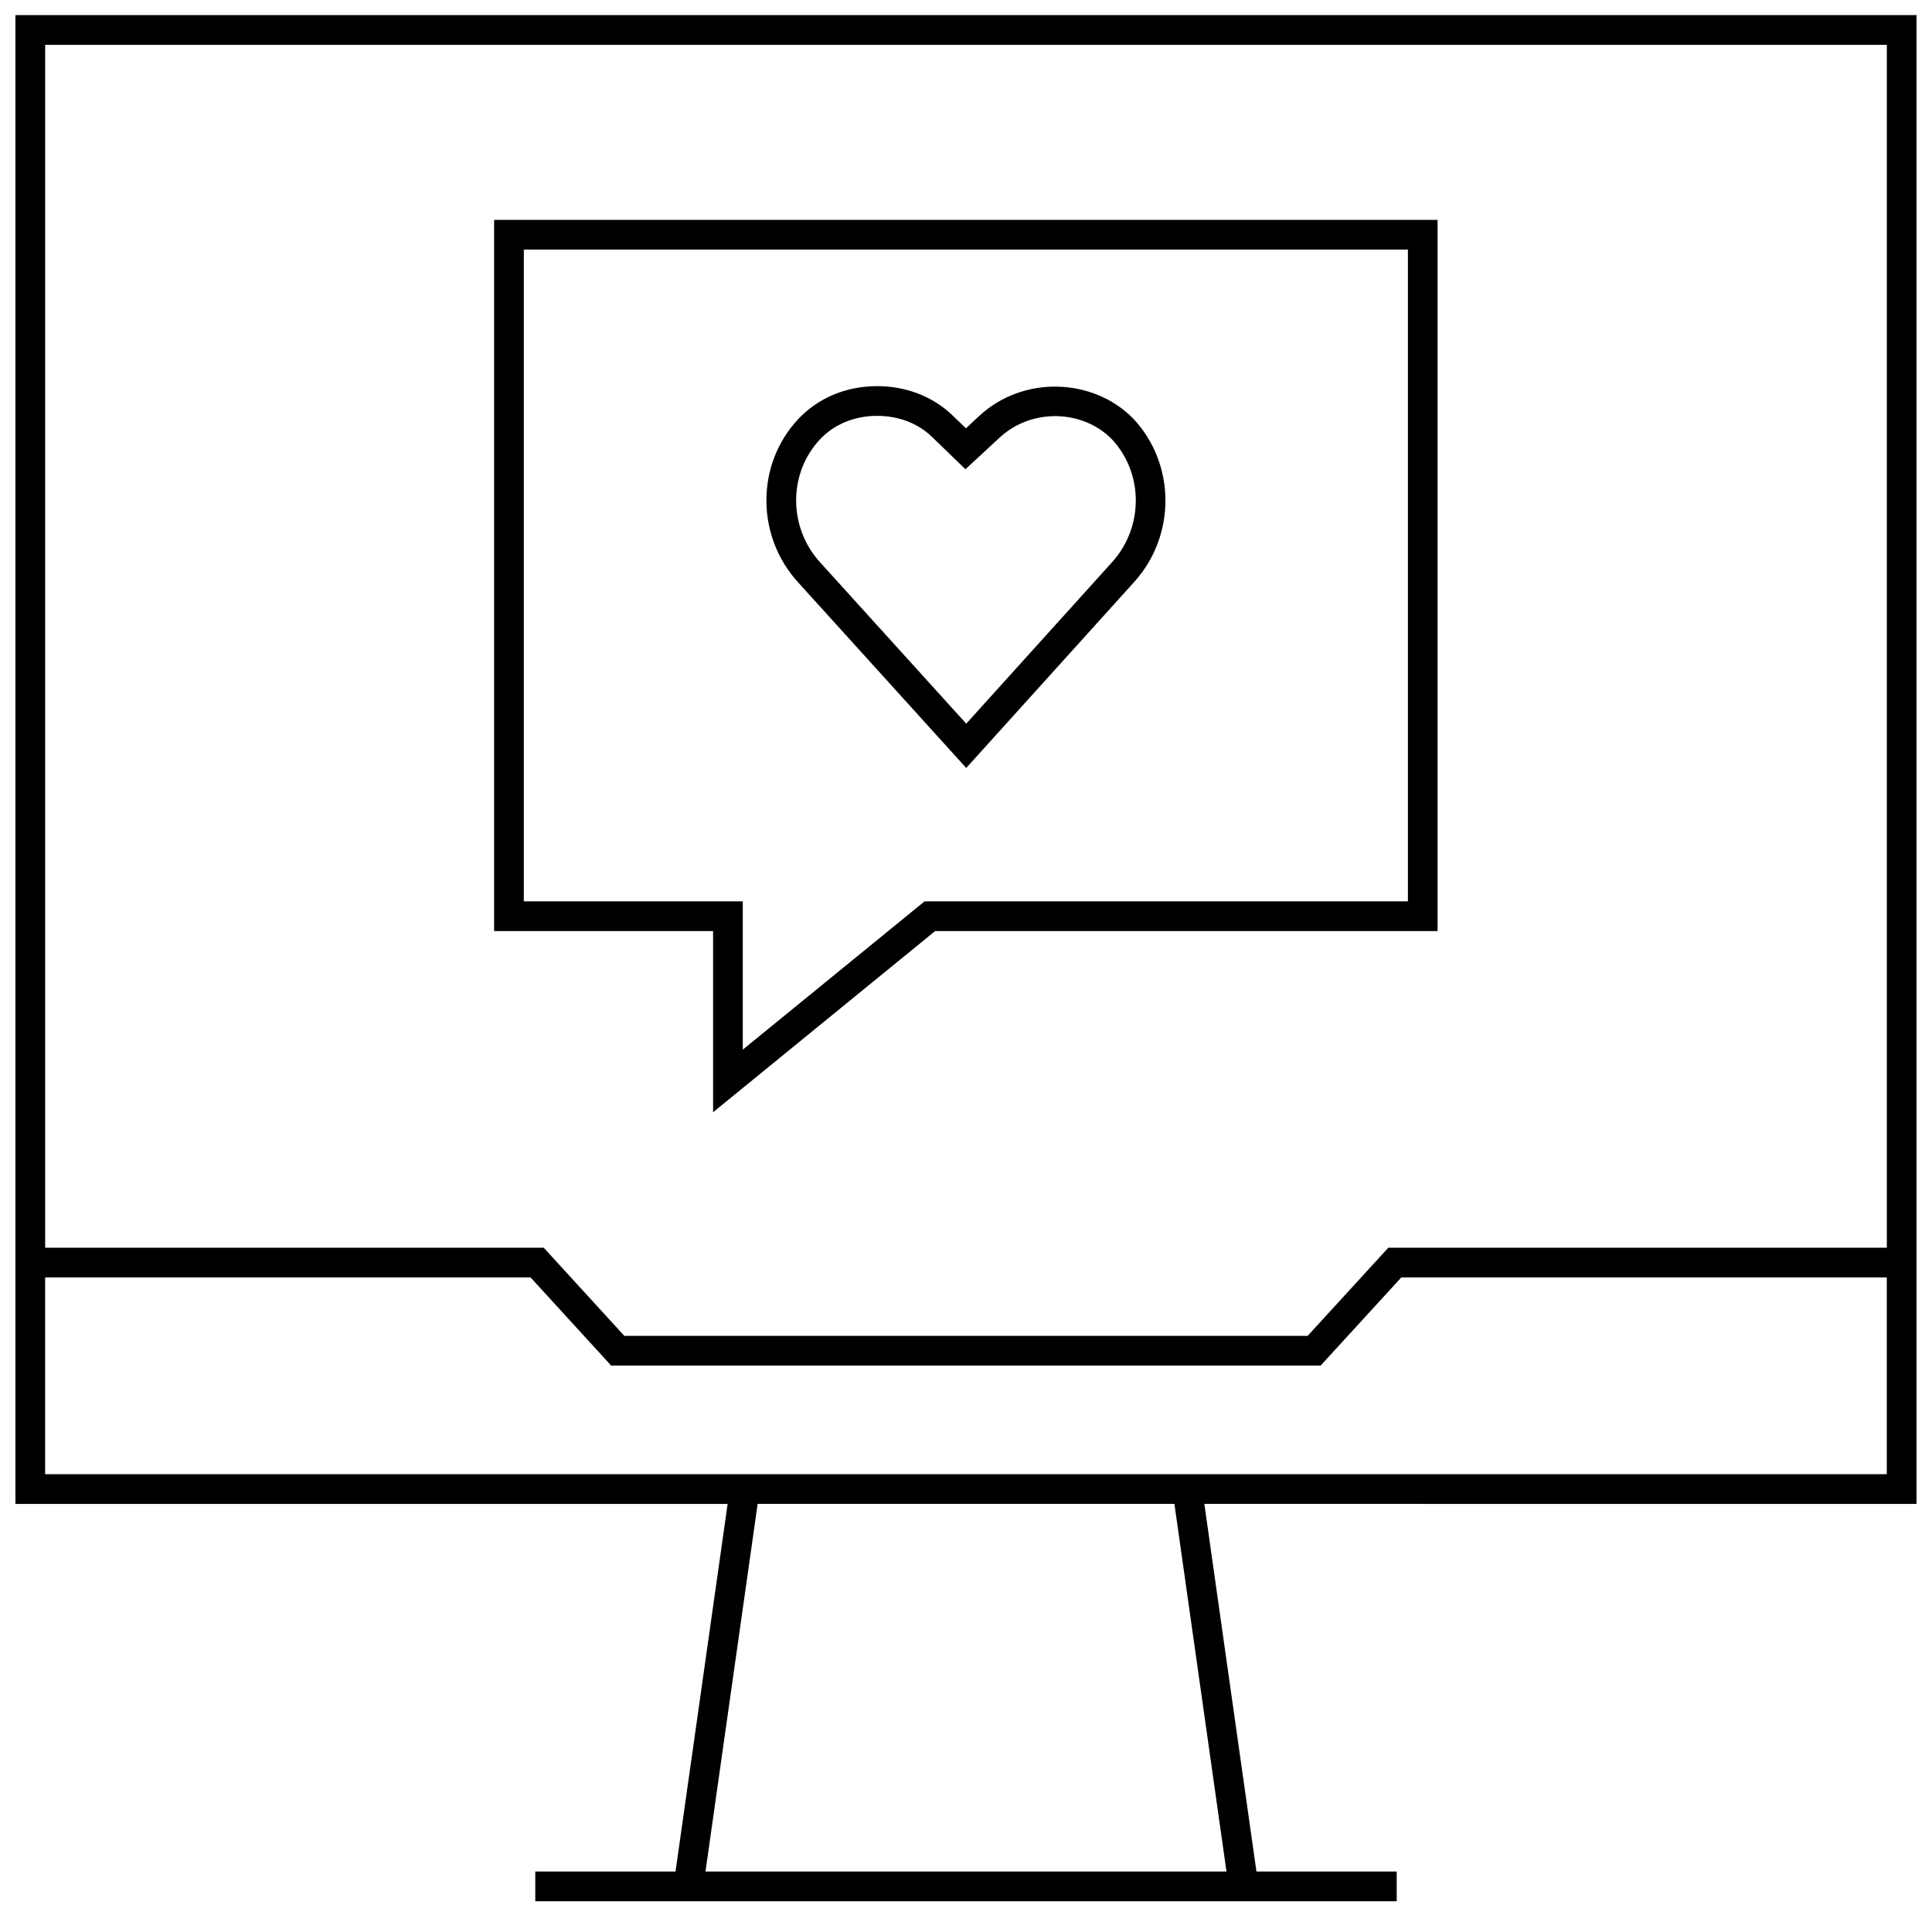 <?xml version="1.0" encoding="UTF-8"?>
<!-- Uploaded to: SVG Repo, www.svgrepo.com, Generator: SVG Repo Mixer Tools -->
<svg width="800px" height="800px" version="1.1" viewBox="144 144 512 512" xmlns="http://www.w3.org/2000/svg">
 <defs>
  <clipPath id="a">
   <path d="m148.09 148.09h503.81v499.91h-503.81z"/>
  </clipPath>
 </defs>
 <path d="m400.06 347.52 44.43-49.199c11.195-12.281 11.148-31.316-0.156-43.375-10.66-10.879-29.191-11.477-40.777-0.77l-3.574 3.336-3.559-3.434c-5.18-4.992-12.266-7.746-19.98-7.746-8.203 0-15.617 3.102-20.941 8.77-11.18 11.949-11.195 30.922-0.047 43.172zm-38.793-87.047c3.793-4.047 9.195-6.266 15.191-6.266 5.652 0 10.816 1.969 14.5 5.543l8.895 8.598 9.055-8.375c8.516-7.902 22.074-7.414 29.742 0.426 8.453 9.02 8.469 23.348 0.016 32.637l-38.605 42.746-38.762-42.793c-8.41-9.262-8.426-23.527-0.031-32.516z"/>
 <path d="m332.98 438.75 58.836-48.004h133.16v-188.47h-250.03v188.47h58.031zm-50.16-55.879v-172.73h234.29v172.73h-128.09l-48.176 39.297v-39.297z"/>
 <g clip-path="url(#a)">
  <path d="m148.09 542.55h188.74l-13.809 97.426-37.168-0.004v7.871h228.29v-7.871h-37.172l-13.809-97.426 188.74 0.004v-394.55h-503.81zm320.94 97.422h-138.07l13.824-97.426h110.45zm-313.07-105.3v-52.145h128.64l21.363 23.363h188.02l21.379-23.363h128.66v52.145zm488.07-378.79v318.77h-132.11l-21.379 23.363h-181.09l-21.363-23.363h-132.12v-318.77z"/>
 </g>
</svg>
